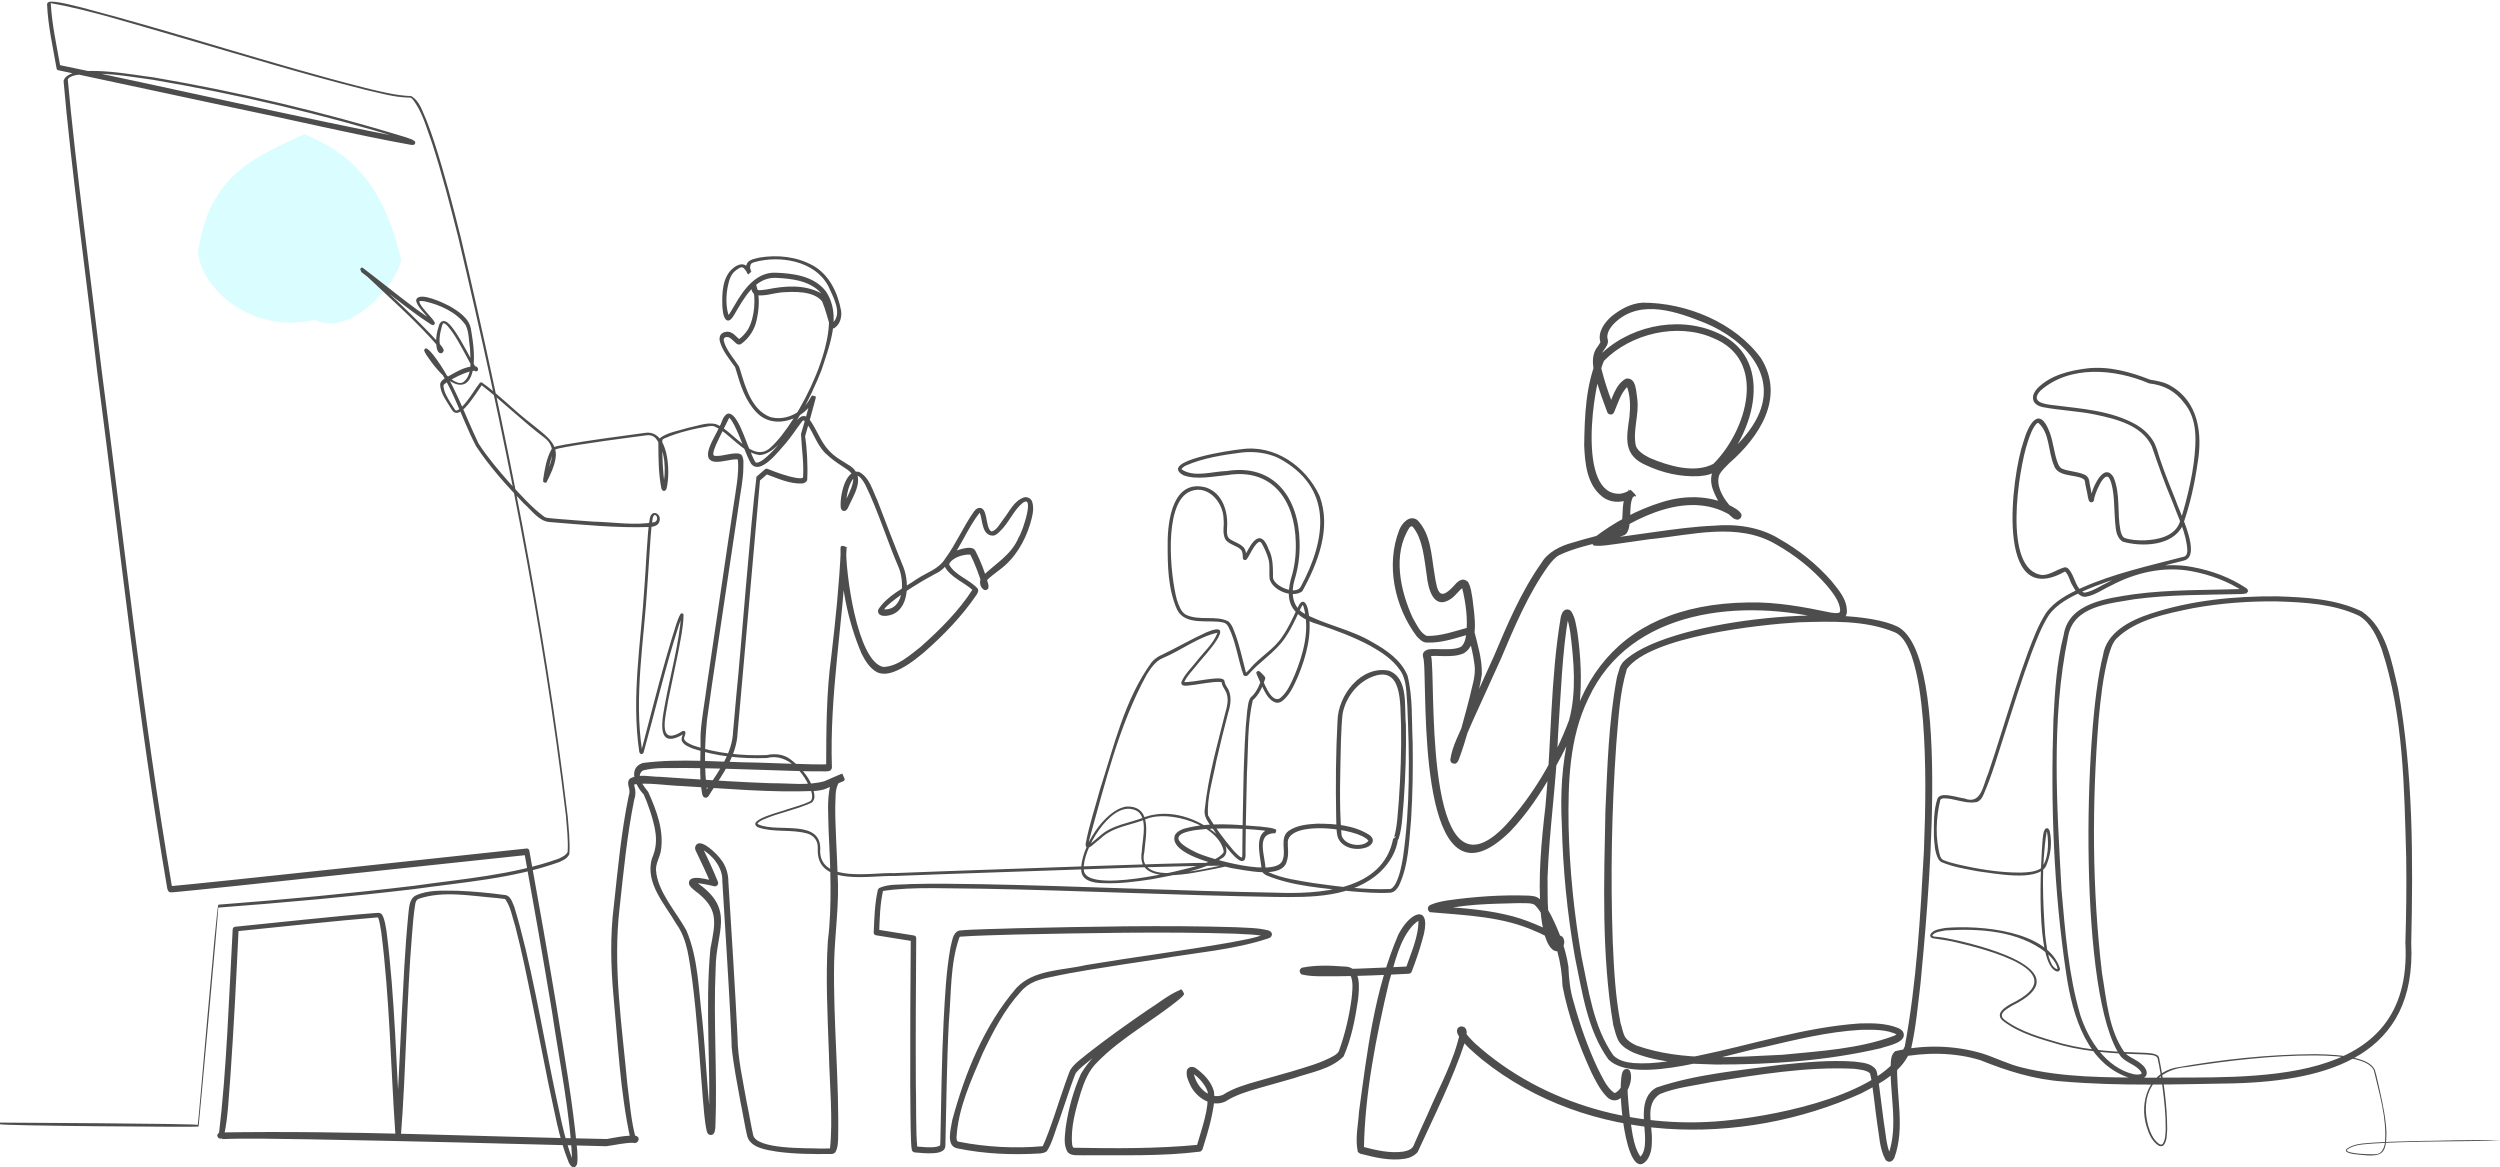 <?xml version="1.0" encoding="UTF-8"?><svg id="g" xmlns="http://www.w3.org/2000/svg" viewBox="0 0 332 155" width="332" height="155"><g opacity=".2"><path d="m53.28,34.54c-.77,3.55-6.94,10.24-11.48,7.93-8.68,1.98-15.12-4.39-15.5-8.98,1.48-10.26,7.42-12.55,14.1-15.68,5.77,2.35,10.49,6.27,12.88,16.74Z" fill="#48f6ff" fill-rule="evenodd"/></g><path d="m0,149.08s26.62.13,26.26.31c.09-.09,2.5-29.27,2.74-29.25,8.69-.67,17.36-1.47,26.01-2.51,6.41-.92,13.07-1.41,19.19-3.6.47-.22,1.01-.48,1.18-.9.1-1.57-.11-3.24-.23-4.82-3.11-25.86-8.31-51.48-14.3-76.81-1.06-4.21-2.15-8.42-3.49-12.54-.73-1.97-1.29-4.21-2.6-5.82-.12-.11-.22-.2-.37-.18-2-.01-3.95-.61-5.89-1.04-8.46-2.13-16.79-4.69-25.15-7.12C17.92,3.25,11.81,1.3,6.74.42c.15,2.82.78,5.61,1.27,8.4,0,0-.19-.2-.19-.2,13.73,2.83,33.3,7.28,46.81,9.88.05,0,.12,0,.14,0,.01,0,.01,0,0,0,.03-.01-.13.03-.15.19.02.24.05.16.06.2-.24-.13-.69-.29-.99-.39-10.94-3.34-22.15-5.99-33.42-7.91-3.4-.45-6.89-1.16-10.3-.6-.44.11-.91.32-.98.61,0,0,.01-.06.01-.06.97,10.84,3.2,27.65,4.5,38.65,3,22.81,5.43,45.73,9.31,68.41,0,0,.04.13.04.13,0,.04.04.08,0,.03-.03-.08-.25-.09-.2-.09h.04s.07,0,.07,0c4.8-.4,41.47-4.4,47.17-4.99.17-.02.33.1.36.27,1.28,7.03,2.51,14.06,3.68,21.1.99,6.17,2.09,12.34,2.67,18.57.04.57.08,1.15.03,1.73-.04.14.02.23-.19.52-.08.08-.17.14-.34.13-.19-.03-.2-.08-.25-.11-.11-.09-.13-.14-.18-.2-.09-.13-.13-.22-.19-.33-1.37-3.4-1.89-6.91-2.69-10.44,0,0-2.1-10.5-2.1-10.5-.71-3.49-1.41-7-2.31-10.43-.38-1.16-.61-2.6-1.32-3.57-.02-.01-.04-.03-.03-.03,0,0,.02,0,.02,0,0,0-.08-.01-.08-.01,0,0-.33-.04-.33-.04,0,0-.66-.08-.66-.08-3.41-.26-7.15-1.02-10.42.1-.35.19-.4.35-.48.84-.21,1.3-.3,2.64-.41,3.96-.69,8.21-.81,18.27-1.46,26.5-.14-.11.33.34-.65.18-.13-.21-.07-.18-.1-.22,0,0,0-.05,0-.05-.62-8.95-.75-17.96-1.88-26.86-.14-.64-.17-1.36-.45-1.94,0-.02-.01.04.16.06,0,0-.3.01-.3.01-5.14.41-13.55,1.32-18.68,1.84,0,0,.34-.36.34-.36-.31,6.57-.64,13.13-1.1,19.7-.23,2.59-.28,5.19-.83,7.75-.02.1-.13.31-.26.38-.02.03-.19.09-.35.04-.07-.04-.11,0-.24-.2-.09-.18-.06-.32.06-.47.17-.14.09-.06.15-.1,0,0,.07-.03.07-.03,17.13-.29,34.27.56,51.4.87.93-.16,2.57-.53,3.84-.43.03,0,.09.03.14.05.01,0,.2.14.22.25.06.12-.02.38-.04.38-.03.05-.08.11-.1.13-.12.08-.02.07-.29.15-.27.05-.43-.15-.45-.18-.12-.13-.14-.25-.2-.38-1.36-6.27-1.65-12.7-2.25-19.07-.35-3.91-.44-7.92.05-11.81.54-4.91.97-9.79,1.98-14.65.15-.45.13-.73,0-1.22-.1-.32-.16-.84.21-1.11,1.25-.64,2.67-.2,3.95-.21,0,0,2.94.2,2.94.2,3.92.26,7.84.51,11.76.65,2.39-.03,4.85.37,7.14-.27,0,0,1.35-.59,1.35-.59l.68-.29.17-.07s.09-.04.13-.05c.17.35-.32-.81.39.78,0,0-.34.15-.34.15,0,0-.34.15-.34.15l-.08.04c-.63.88-.46,2.23-.53,3.35-.03,2.02.25,6.73.31,8.8.26,3.92-.36,7.85-.46,11.76-.14,7.86.69,15.64.53,23.53-.05.6-.02,1.03-.34,1.67-.02.04-.1.13-.19.18-.05.06-.32.11-.33.1,0,0-.18,0-.18,0-2.35.02-4.72.01-7.06-.31-1.41-.24-3.72-.49-4.02-2.28-.21-.82-.65-3.46-.85-4.34-.43-2.43-.93-4.84-1.17-7.31,0-.86-.15-3.49-.19-4.41-.18-3.66-.82-13.8-1.05-17.6.08-1.79-1.34-3.51-2.83-4.29-.06-.04-.19-.02-.03-.05.1-.03.19-.21.17-.22,0-.04,0,0,0,.02.75,1.49,1.48,3.09,2.11,4.65.09.22-.02.47-.24.56-.09.04-.19.04-.27.02-.83-.21-1.94-.43-2.53-.42.06-.03.11-.2.1-.24-.01-.06-.01-.04,0-.02.06.09.22.24.39.37,4.85,3.48,2.28,6.39,2.25,11.16-.33,7.06.24,14.09-.04,21.17-.02.18-.04.37-.1.57-.04.08,0,.16-.24.37-.17.15-.52.06-.61-.06-.14-.14-.15-.27-.2-.4-.32-1.43-.37-2.9-.52-4.35-.43-5.27-.74-10.54-1.42-15.78-.4-2.54-.57-5.26-2.11-7.38-1.47-2.57-4.21-5.44-3.21-8.71.53-1.24.64-2.36.41-3.69-.24-1.51-1.05-3.8-1.53-4.8-1.04-1.04-2.17-3.47-.11-4.16,5.06-.65,10.16-.1,15.23-.05,1.71.07,5.63.19,7.25.23,0,0,1.2.01,1.2.01.24,0,.64,0,.86-.03.02,0,.11-.04-.03.03-.31.5-.09.2-.16.25.02-4.85.02-9.75.68-14.57.56-4.79,1.07-9.68,1.28-14.47-.48-.18.66.43.7.08-.1,3.1,1.44,15.01,4.92,15.77,1.9-.06,3.48-1.51,4.97-2.67,2.55-2.27,5.09-4.78,6.92-7.66.02-.04-.02.07,0,.1.03.07.03.05.02.05-1.16-1.08-3.01-1.69-3.8-3.25-.36-1.56,1.85-2.21,3-2.38.24,0,.43-.06.79.07.18.07.28.23.36.36.71,1.38,1.25,2.82,1.67,4.32.06.2.07.34.03.57.06.13-.38.37-.53.26-.22-.11-.2-.15-.27-.21-.37-.35-.42-1.18-.04-1.55,1.76-1.75,3.87-2.83,4.86-5.2.56-.79,2.44-6.61.11-4.2-1.15,1.21-1.66,2.75-3.11,3.82-.14.05-.25.13-.42.13-1.49-.03-1.35-2.05-1.73-3.02-.03-.08-.06-.14-.07-.15-.03,0,.12.05.13.03-1.84,2.24-2.78,5.28-4.84,7.43-.29.29-.72.61-1.08.75-2.09,1.11-4.18,2.41-6.01,3.89-.34.3-.7.59-.89.95,0,.02,0,0,0,0,0-.04-.03-.07-.04-.09,2.71.17,2.81-3.49,2.07-5.45-1.58-3.63-2.75-7.56-4.49-11.12-.34-.64-.94-1.42-1.29-1.12-.9.78-1.24,2.59-1.25,3.83,0,.04,0,.08.01.1,0,.01,0,.03,0,0,0,.01,0-.03-.1-.09-.04-.06-.29-.02-.27,0-.03,0-.05.05-.04.03,2.77-5.27.92-3.78-2.38-6.94-1.3-1.3-1.68-3.23-2.83-4.34-.02-.02-.12.02-.23.13-.69.88-1.39,1.99-2.14,2.87-.85.91-3.4,4.42-4.66,2.73-.67-1.22-1.13-2.7-1.67-3.93-.35-.77-.72-1.69-1.21-2.15-.54,1.12-1.23,2.42-1.75,3.58-.24.61-.66,1.53-.07,1.49,1,.06,1.99-.42,3.07-.32.15.04.33.11.44.28.29.53.17,1.14.18,1.7,0,1.4-.42,3.42-.6,4.82-.44,3.01-3.07,20.46-3.56,23.87,0,0-.67,4.78-.67,4.78-.3,3.1-.39,6.5.04,9.59,0,.04.03,0-.11-.06-.12-.02-.17.02-.18.02-.04.03-.04.04-.03.02,0,0,.02-.03.06-.09l.33-.53c1.5-2.28,3.26-4.65,3.36-7.47,0,0,.43-4.81.43-4.81.64-6.23,1.87-22.67,2.68-29.04,0,0,1.14-.99,1.14-.99.09-.08.21-.09.32-.05,1.27.5,2.6,1.01,3.95,1.22.25.03.61.07.77-.06.14-1.88-.19-3.89-.27-5.79.3-.94,1.13-3.93,1.36-4.88,0,0,.02-.1.02-.1,0,0,0-.03,0-.03.2,0-.46,0,.49.21.08-.09.02-.02.01.01,0,0-.05.1-.05.1-1.3,2.73-5.37,4.25-7.69,1.87-1.53-1.55-2.17-3.62-2.76-5.64-.09-.33-.11-.43-.33-.69-.69-.97-1.46-1.88-1.83-3.15-.09-.36-.04-.88.35-1.1.31-.21.77-.25,1.11-.09.46.18.82.68,1.13.9-.02-.01-.04.01-.06,0,.46-.31.87-.8,1.18-1.25.96-1.64,1.06-4.14.67-5.72.08.12.46-.03.39-.1,0-.01,0-.03,0-.02-.11.86.83.53,1.47.48,2.36-.47,4.9-.7,7.14.47.27.17.56.42.71.76.48,1.12.77,2.37,1.12,3.53.42-.01-.6-.07-.51.09.08-.28.2-.29.24-.35,1.43-1.3.1-3.5-.55-4.96-1.76-3.34-6.44-4.12-9.84-3.15-.13.04-.25.1-.34.16-.04.03-.08.07-.08.07-.13.28-.18.63.03.87.07-.1-.78.68-.41.36,0,0-.16-.16-.16-.16-.12-.14-.2-.27-.28-.37-.35-.51-.75-.14-1.14.12-.47.33-.71.75-.9,1.3-.43,1.44-.56,3.14-.14,4.6.03.13.16.15-.02.12-.03.02-.02,0-.02,0,.16-.16.28-.37.4-.57,0,0,.45-.76.45-.76,1.16-2.01,2.83-4.46,5.48-4.35,2.36.09,5.08.44,6.65,2.46,2.15,3.18.5,7.18-.56,10.45-1.08,2.82-4.88,11.2-8.25,11.31-2.43-.38-3.89-2.88-5.97-3.8-.27-.11-.48-.06-.76-.03-1.98.33-4.06.82-5.88,1.61-.29.18-.28.09-.29.47-.01,1.89.04,3.81.32,5.67.02.08.04.18.07.25,0,.02,0,.01-.02-.02-.01,0-.03-.05-.17-.04-.12.05-.07.03-.1.05-.02.03,0,.01,0,0,.41-2.04.35-4.72-.97-6.38-.37-.41-.86-.48-1.42-.38,0,0-1.76.23-1.76.23l-3.51.48-3.51.52-1.74.3s-.86.17-.86.17c-.28.09-.57.1-.63.27-.27.43-.43,1.02-.59,1.57-.19.75-.38,1.51-.43,2.28.11-.07-.32-.24-.38-.1.75-1.68,1.99-3.96.04-5.43-2.91-2.19-5.57-4.83-8.43-7.04.04.05.21-.05.18-.03.02-.02,0,0,0,.01l-.06.08s-.12.18-.12.18c-.47.71-1.01,1.51-1.54,2.18-.39.46-.74.95-1.38,1.26-.16.07-.41.12-.63-.02-.11-.06-.18-.15-.23-.22l-.13-.18c-.58-1-1.5-2.09-1.5-3.33.06-.39.38-.61.67-.8,1.22-.66,2.61-1.65,4.07-1.56.16.04.33.26.29.45.13.04-.3.33-.38.19-.1-.08-.1-.1-.14-.14,0,0-.13-.2-.13-.2,0,0-.22-.39-.22-.39,0,0-.84-1.56-.84-1.56-.71-1.28-1.37-2.59-2.32-3.69-.17-.2-.43-.4-.55-.39-.06-.04-.19.24-.25.52-.25.89-.45,1.99-.08,2.84.02.04.06.03-.04.02-.03,0-.06.03-.05.02,0,0,.03-.05-.01.02-2.98-3.54-7.05-7.07-10.56-10.42-.2-.17.08-.51.29-.33,2.74,2.06,6.57,5.27,9.34,7.01-.26.04-.21.33-.21.21,0-.01-.01-.03-.03-.06-.06-.09-.14-.2-.23-.3l-.54-.62c-.36-.42-.74-.83-1.05-1.33-.1-.21-.28-.48-.19-.75.47-1.04,3.63.49,4.36.87,1.14.66,2.62,1.58,2.88,3.04,0,0,.13.82.13.82,1.24,7.56-1.88,8.95-6.1,2.56-.07-.13-.14-.24-.21-.42.01-.02-.12-.18.15-.35.2-.01.22.05.26.07.3.22.54.5.77.78,2.76,3.55,4.13,7.89,6.02,11.78,1.18,1.83,2.62,3.52,4.07,5.17,1.46,1.59,2.96,3.31,4.69,4.58.27.18,1.17.18,1.54.24.94.09,3.95.31,4.96.38,2.68.06,5.52.56,8.14.06.42-.17.4-.84.03-.94-.1-.03-.26.16-.3.41-.15.79-.21,1.62-.28,2.43,0,0-.44,6.6-.44,6.6-.43,7.24-1.8,14.68-.69,21.87-.03-.03-.16-.01-.14,0,0,0,.02-.04.02-.04.09-.2.15-.49.22-.75,1.39-5.31,2.74-10.72,4.41-15.95.12-.41.35-1.01.56-1.38.05-.04.02-.08.19-.14.27.03.22.19.24.21-.03,1.72-.41,3.3-.71,4.97,0,0-1.35,6.48-1.35,6.48-.19,1.49-1.5,5.85,1.47,4.25,0,0,.36-.21.36-.21.08-.02.09-.11.33-.07.14.04.13.17.15.23.02.3-.26.7-.17.86.16.39.74.64,1.21.84,3.09,1.05,6.49,1.39,9.74,1.27,1.14-.24,2.32-.12,3.25.63,1.53,1.18,2.95,2.89,3.11,4.87,0,.29-.12.65-.42.84-2.06.94-4.23,1.3-6.28,2.18-.25.11-.49.23-.69.38-.22.19-.23.21.01.34,2.56,1.11,8.51-.88,8.13,3.58.12,4.18,6.98,2.74,9.79,2.86,0,0,6.63-.25,6.63-.25,7.31-.23,29.53-1.11,36.47-1.14.32,0,1.06,0,1.38.05.09-.21.21.42.04.36-.1.03-.15.04-.22.05,0,0-1.62.35-1.62.35-2.64.45-10.59,2.6-9.76-2.27.06-1.7,1.09-5.16-1.25-5.63-3-.78-6.68,5.45-6.45,8.02.07,3.27,13.27.1,15.38-.61,1.11-.41,2.41-.72,3.15-1.62.04-.09.06-.16.04-.3-.77-3.44-7.18-5.43-10.24-4.21-2.02.85-4.32.98-6.01,2.52,0,0-1.27,1.06-1.27,1.06-.15.11-.45.36-.69.16-.14-.13-.11-.31-.11-.44.46-2.46,1.26-4.82,1.91-7.23,1.85-5.72,3.25-11.91,6.84-16.86.36-.43.88-.81,1.39-1.01,1.99-.95,3.89-2.07,5.93-2.99,4.24-1.76-.21,3.04-1.07,4.06-.54.71-1.6,1.79-1.91,2.57-.18-.02.19.01.45-.02.27-.02.54-.06.81-.09.99-.12,2.32-.4,3.32-.39.26.02.57,0,.75.29.07.41.14.54.38.93.66.99.47,2.29.13,3.34-.56,2.13-1.09,4.27-1.58,6.42-.44,2.37-1.26,4.82-1.1,7.2.94,1.63,2.13,3.2,3.35,4.64.35.38.81.88,1.16.99.08-.21.03-1.02.05-1.28,0-2.07.13-7.78.17-9.92.1-2.76.17-5.52.47-8.27.12-.61.09-1.62.7-2.03.64-.67,1-1.58,1.28-2.45,0,0,.04.19.04.19-.16-.21-.5-.55-.61-.66-.01.07.33-.17.22-.16,0-.04,0,.03.03.06.44.85,1.42,4.05,2.68,3.36.96-.74,1.47-1.98,1.96-3.07,1.17-2.85,2.06-6.06,1.19-9.1-.03-.11-.1-.22-.16-.28,0,0,.06.01.07,0-.14.14-.42.77-.54,1-.53,1.14-1.09,2.35-1.81,3.39-1.32,1.98-3.45,3.18-4.96,4.99-.15.14-.46.16-.58-.02-.69-1.91-1.02-4.51-1.99-6.38-.18-.37-.42-.56-.82-.63-1.89-.37-4.92.47-6-1.67-1.23-2.76-1.27-5.87-1.26-8.84,0-3.07.71-8.56,5.07-7.4,2.27.73,3.01,3.33,2.81,5.47-.01.61-.04,1.17.51,1.47.57.36,1.18.48,1.7,1.02.35.4.34,1,.34,1.31,0,.03.01-.01-.06-.07-.22-.1-.22,0-.23,0,0,0,.04-.05.06-.08l.15-.26.31-.56c.94-1.74,1.92-2.37,2.76-.07.62,1.13.56,2.64.57,3.77.15,1.11,2.98,2.35,3.67,1.22,3.46-6.42,4.39-13.27-3.03-17.17-1.5-.67-3.22-.87-4.86-.68-2.46.32-5.04.72-7.32,1.71-.35.15-.72.49-.57.54,1.66,1.1,4,.26,5.96.2,6.3-1.01,9.56,3.56,9.68,9.38.06,1.7-.16,3.47-.67,5.08-.45,1.55-.37,3.35,1.06,4.33,2.89,1.64,6.41,2.2,9.31,3.96,1.84,1.02,3.8,2.37,4.64,4.43.72,2.91.53,5.95.68,8.92.05,3.39,0,6.78-.21,10.17-.28,2.95-.32,6.07-1.62,8.81-.23.37-.52.85-1.14.92-1.75.1-3.43-.05-5.13-.18-3.8-.44-7.75-.65-11.33-2.13-.2-.12-.42-.23-.59-.52-.1-.23-.06-.48-.09-.73-.21-1.68-1.09-4.9,1.62-4.91.01-.17-.28.38-.05.44-1.95-.65-18.64-1.37-10.2,2.69,1.78.86,10.94,3.46,11.5.9.44-1.08-.45-2.87.75-3.76,1.13-.79,2.52-.89,3.83-.97,2.36,0,4.91.2,6.94,1.52.95.73.15,1.57-.76,1.73-1.33.34-3.11-.14-3.51-1.6-.18-.79-.14-1.82-.17-2.61-.08-4.2-.05-8.5.18-12.71.07-3.38,3.1-7.35,6.81-6.65,2.7.99,2.01,4.91,2.27,7.16.06,3.4-.05,6.79-.29,10.18-.17,1.66-.17,3.38-.67,4.98-.1.15-.13.28-.46.27,0,0,.38-.29.38-.29-.21,1.74-1.13,3.22-2.33,4.39-3.72,3.49-9.26,3.42-14,3.36-12.93-.21-25.83-.85-38.75-1.09-4.31,0-9.45-.31-13.32.3-.4,1.78-.44,3.64-.51,5.47,0,0-.29-.35-.29-.35,0,0,4.92.79,4.92.79.17.03.29.18.29.34-.05,6.47-.08,12.93-.05,19.4.07,2.06-.03,6.44.2,8.46,0,.09.05-.11-.31-.19.24,0,.82.07,1.08.08.67.05,1.72.12,2.25-.21,0,.04.02-.07.02-.17,0,0,.02-.6.02-.6.11-5.15.17-10.65.43-15.77.18-3.24.32-6.47.9-9.71.22-.75.27-2.05,1.2-2.29,1.68-.18,5.74-.22,7.48-.3,9.46-.21,19.8-.43,29.21-.14,1.46.09,2.91.06,4.35.43.07.03.11.03.22.11.06.05.07.02.16.15.07.12.11.27.06.38-.12.3-.19.25-.28.34-.07.04-.11.05-.16.07-4.65,1.54-9.64,1.89-14.44,2.73-3.21.48-6.41.96-9.61,1.49-1.59.27-3.19.55-4.76.9-1.57.31-3,.68-4.08,1.96-2.15,2.33-3.66,5.25-5.03,8.11-1.54,3.6-3.32,7.39-3.51,11.32,0,.19.06.37.12.44,0,0,.25.07.25.07,3.55.71,7.54.91,11.08.58.98-2.06,2.2-6.16,3-8.37.19-.5.44-1.28.65-1.74.6-.95,1.53-1.51,2.34-2.21,2.57-2.01,5.21-3.89,7.89-5.73,1.38-.85,2.83-2.08,4.36-2.7.18-.35.7.7.47.64-.1.18-.12.17-.17.23-.09.09-.16.16-.24.23-3.56,2.96-7.84,5.19-11.04,8.48-1.17,1.13-1.72,2.55-2.21,4.05-.66,2.21-1.37,4.63-1.14,6.92.03.18.1.34.15.39,0,0,.13.02.22.02,5.42.1,10.97.12,16.35-.39-.07,0-.23.2-.2.26,0,0,.02-.08.02-.08,0,0,.09-.3.09-.3.63-2.21,1.53-4.58,1.37-6.89-.28-.96-1.29-2.07-2.08-2.53.07.03.23-.11.22-.15,0,.01,0,.04,0,.13.25,1.72,2.04,3.68,3.87,2.93,1.38-.9,2.98-1.36,4.55-1.81,0,0,4.68-1.33,4.68-1.33,1.91-.59,3.85-1.1,5.56-2.08.32-.21.56-.4.64-.65.8-2.22,1.36-4.61,1.67-6.95.09-1,.29-2.35-.23-3.18-.04-.11-.48-.17-.86-.22-1.64-.14-3.49-.16-5.08.09-.03-.01.03.06.19-.22.09-.4-.31-.62-.18-.52-.05-.02.09.02.16.02,4.51.32,9.06-.02,13.58-.21,0,0-.4.29-.4.29.69-2.05,1.75-4.3,1.69-6.45,0,.03.07.06.09.06,0,.01.03.01.03,0-.01,0-.03.02-.05.02-.18.06-.48.32-.72.54-1.9,1.99-2.49,5.12-3.28,7.73-1.67,7.11-3.18,14.69-3.3,21.9.06,0-.37-.27-.18-.15,1.76.46,3.67.92,5.47.64.65-.13,1.19-.37,1.36-.93.58-1.38,1.2-2.68,1.8-4.01,1.52-3.59,3.55-7.14,4.32-10.95,0-.01-.03-.11.03.01.03.01.08.08.15.09.1,0,.05.01.17-.03.1-.04.19-.21.18-.25,0-.06,0-.05,0-.04.29.62.87,1.16,1.41,1.71,9.14,8.28,22.08,11.67,34.24,10.19,6.4-.7,20.23-3.48,22.87-9.75,1.58-8.52,2.07-17.3,2.54-25.95.23-5.8.32-11.63-.13-17.4-.25-2.87-.59-5.78-1.49-8.47-.48-1.29-1.1-2.68-2.26-3.18-3.96-1.64-8.49-1.44-12.73-1.32-5.24.31-19.69,1.86-22.83,6.19-.99,3.24-1.12,6.69-1.42,10.09-.6,8.69-.77,17.44-.46,26.14.16,3.6.34,7.25,1.03,10.78.21.62.31,1.38.63,1.9.33.48.92.85,1.54,1.12,6.11,2.14,12.92,1.5,19.31,1.21,4.98-.49,10.18-.77,14.88-2.53.16-.09.3-.16.39-.27-.01.03-.02.13.02.15-1.41-.75-3.24-.68-4.88-.66-4.34.25-8.59,1.3-12.83,2.29-4.71.86-17.02,5.19-20.66,1.65-2.84-3.96-3.48-9-4.46-13.63-1.01-5.76-1.59-11.59-1.73-17.44-.92-17.26,6.29-29.4,24.81-29.63,3.69-.08,7.34.6,10.92,1.35.34.05.69.09.94.05.26-.06.22-.05.29-.32-.02-1.21-1.05-2.47-1.85-3.42-1.88-2.14-4.17-3.96-6.65-5.36-5.12-3.03-11.28-1.22-16.85-.69,0,0-4.34.62-4.34.62-1.01.11-1.85.32-2.9.23.06.14-.67-.32-.37-.79.15-.2.18-.19.21-.22,2.72-2.09,5.77-3.75,9.08-4.77,3.18-1.01,7-.96,9.92.95.17.13.32.22.52.48-.01.07.28.15.02.69-.46.36-.49.15-.6.18-.25-.06-.29-.13-.42-.19-1.28-1.04-2.11-2.27-2.67-3.78-.25-.73-.4-1.64.03-2.49.43-.77.98-1.25,1.5-1.79,1.54-1.48,3.12-3.01,4.14-4.87,3.26-5.85-1.34-10.72-6.64-12.94-3.74-1.5-8.5-3.24-11.88-.22-.64.58-1.36,1.47-1.13,2.33.12.36-.02.72-.13.9-.12.21-.22.34-.32.49-.91,1.16-.39,2.48-.05,3.78.4,1.37.89,2.75,1.4,4.09h-.91c.62-1.36,1.04-3.28,2.45-4.01,1.39-.2,1.33,1.76,1.49,2.66.29,2.11-.63,4.22-.18,6.28.29.72,1.05,1.19,1.84,1.59,2.48,1.06,5.97,2.1,8.45.79,4.4-4.37,7.31-13.81-.1-16.74-4.68-2.04-10.9-.56-14.42,3.05-1.44,3.12-3.68,18.03,2.18,17.65.44-.06.9-.25,1.23-.47-.71-.36.65.97.54.78-.59.66-.39,2.46-.54,3.53-.04.41-.14,1.47-.78,1.69-.47.2-1.52.46-2.04.6-2.19.6-4.51,1.06-6.54,2.03-.56.29-1.04.89-1.49,1.48-2.66,3.73-4.46,8.06-6.26,12.3-.97,2.11-2.87,6.35-3.84,8.46-.65,1.54-1.52,3.3-1.85,4.75,0,.02,0-.08-.09-.17-.1-.2-.65-.21-.62-.11-.12.09-.06.05-.1.09.96-2.49,1.65-5.25,2.34-7.87.3-1.47.87-2.87.66-4.39-.19-1.48-.57-2.99-.97-4.46,0,0,.62.33.62.33-1.98.54-3.94,1.3-6.07,1.2-.5-.04-.92-.48-1.25-.82-2.94-3.92-4.13-9.46-2.34-14.09.32-.9,1.41-2.16,2.45-1.33,1.79,1.88,1.82,4.67,2.24,7.07.41,2.8.75,3.75,2.92,1.26.17-.14.33-.33.75-.44.31-.06.74.15.86.43.34.66.38,1.36.52,2.07.23,2.1,1.01,5.99-1.18,7.29-.91.37-1.75.36-2.57.36,0,0-1.19-.03-1.19-.03-.22,0-.51,0-.7.05,0,0-.03,0,0,0,.05-.02.05-.08.07-.11.02-.12.01-.08.02-.06.13.36.14.71.16,1.05.39,5.21-.63,32.44,9.73,21.63,3.69-4,6.58-8.93,8.49-14.03,1.01-3.75.64-7.8.16-11.63-.14-.78-.27-1.64-.58-2.23,0,.02.03.03.05.04.02,0,.03.01.11.04.06.02.15-.01.18-.02-.82,4.55-1.03,10.59-1.38,15.66-.21,6.34-1.18,12.7-1.4,19.03.06,2.87-.25,6.41,1.32,8.78-.03,0-.05,0-.09,0-.07.03-.06.04-.04.01.04-.06.08-.21.08-.32,0-.05-.02-.11,0-.04.06.08.12.13.23.15-.87-.23-1.99-.99-2.96-1.36-4.44-2.05-9.33-2.17-14.12-2.6-.04.05-.49-.33-.24-.75.12-.16.2-.19.22-.2.72-.33,1.5-.48,2.26-.61,3.6-.51,7.22-.77,10.86-.64.4.06.9.01,1.4.42.71.66,1.08,1.37,1.49,2.09,1.12,2.19,1.98,4.45,2.36,6.91.06,1.57.21,3.12.68,4.65.83,3.04,1.88,6.05,3.22,8.89.6,1.13,1.11,2.43,2.13,3.2.12.08.13.03.15.05.57-.28.96-.88,1.13-1.56.09-.33.13-.73.08-.98,0-.02-.02-.05.02.03,0,.01.12.16.33.16.25-.04.24-.09.29-.13.03-.05-.02.05-.03.11-.31,1.66-.04,3.43.11,5.16.32,1.9.42,4.15,1.45,5.66.47-.45.63-1.32.62-2.15.06-2.15-1-5.65,1.53-7.03,5.37-1.81,11.04-2.26,16.63-3.03,3.19-.32,6.38-.64,9.65-.41,1,.16,2.13.13,2.83,1.04.09.14.14.34.15.41,0,0,.12.61.12.61l.18,1.19.61,4.74c.26,1.46.3,3.06.9,4.41,0,0,.01.02,0,0-.02-.02-.05-.04-.08-.04-.04-.02-.21,0-.22.03-.01-.01-.03.03-.01,0,1.44-3.95.1-8.26.35-12.36.05-.54.09-.96.57-1.41,3.8-.89,7.83-.81,11.58.3,1.83.59,3.45,1.44,5.31,1.88,5.46,1.35,11.16,1.29,16.78,1.34,13.8-.18,35.17,1.66,34.09-17.92.12-3.75.16-7.51.11-11.27-.27-9.31-.34-18.89-3.28-27.79-.63-1.64-1.44-3.43-2.98-4.36-3.3-1.57-7.23-1.8-10.88-1.91-3.75-.05-7.51.23-11.19.9-3.48.72-7.55,1.5-10.14,4.03-.58.6-.83,1.52-1.09,2.39-.71,2.7-1.01,5.51-1.28,8.3-.91,11.21-.88,22.56.44,33.73.61,3.56.87,7.55,3.01,10.56.58.67,1.61.92,2.28,1.58.47.36.98,1.18.39,1.69-.54.39-1.09.28-1.65.2-6.01-1.66-7.94-8.38-8.76-13.82-1.69-11.19-2.1-22.54-1.72-33.84.2-3.78.41-7.57,1.36-11.26.66-4.31,5.85-4.88,9.36-5.42,4.82-.64,9.66-.53,14.49-.69,0,0,.15-.02.15-.02.02.07.17-.2-.09.2.2.5-.02.08,0,.17-2.07-1.38-4.47-2.25-6.9-2.71-3.71-.7-7.45.17-10.75,1.92-1.08.49-2.09,1.27-3.33,1.47-.89.09-1.42-.88-1.76-1.5-.37-.56-.5-1.49-1-1.85-9.37,5.29-7.11-12.71-5.49-17.3.59-2.06,2.05-5,3.49-1.12.48,1.35.56,2.77,1.07,4.07.12.28.27.54.5.67.98.43,1.98.34,3.09.84.24.12.51.42.55.73,0,0,.12.7.12.7.15.56.17,1.25.37,1.75-.34-.18-.44.17-.37.02.27-1.42,1.83-5.07,3.14-2.85.93,2.28.44,4.7.9,7.03.09.42.26.86.53.99.8.29,1.77.34,2.68.33,1.73-.08,3.82-.5,4.58-2.19.33-.82.57-1.77.82-2.66.48-1.81.89-3.64,1.13-5.49.32-2.71.57-5.7-1.28-7.91-1.16-1.56-2.69-2.38-4.64-2.59-4.52-1.94-10.56-2.49-14.46.98-1.4,1.53.6,1.78,1.76,1.91,3.73.48,7.67.7,11.03,2.62.84.5,1.58,1.17,2.12,2,.53.8.71,1.78,1.03,2.68.6,1.77,1.31,3.51,2.01,5.26.51,1.6,3.55,7.46,1.13,8.07-4.55,1.18-9.2,2.19-13.49,4.11-1.65.77-3.39,1.65-4.46,3.15-.99,1.54-1.65,3.33-2.32,5.07-1.3,3.52-2.42,7.12-3.56,10.7-.88,2.69-1.64,5.42-2.78,8.03-.18.46-.57,1.03-1.11,1.04-1.41.21-2.88-.56-4.21-.52-.2.03-.37.08-.43.22-.58,2.37-.7,5.15-.01,7.49,0,0,.15.27.15.27.07.05.11.13.2.18.6.28,1.32.44,1.97.61,2.73.63,5.55,1.1,8.35,1.09.91-.03,1.9-.08,2.64-.52,1.09-1.04,1.12-3.43.88-4.81-.02-.09-.1-.22-.08-.19.18-.02.03.02.02.12-.72,4.47-.51,9.12-.2,13.63.18,1.36.26,2.81.92,4.03.15.23.41.5.68.57.05,0,0,.02.04-.06-.13-.83-.85-1.58-1.5-2.14-3.68-2.91-8.86-3.23-13.38-2.95-.49.12-1.48.18-1.74.67-.03.06.19.16.4.16.98.07,1.89.29,2.82.48,4.21.94,16.43,4.24,7.38,8.68-.58.39-1.97,1.02-1.08,1.82,2.18,1.69,5.08,2.44,7.71,3.21,3.66.97,7.43,1.12,11.2,1.24.47.05.96.04,1.43.31.12.06.22.21.25.34.63,3.12,1.07,6.29,1.08,9.48-.05.71,0,1.5-.46,2.11-.2.24-.59.17-.77.02-.82-.59-1.21-1.52-1.49-2.42-1.05-3.29.27-7.24,3.97-7.9,6.03-1.07,12.17-1.73,18.31-1.77,1.89.03,3.79.1,5.64.58.89.25,1.9.59,2.37,1.5.29.93.44,1.84.67,2.76.4,1.84.8,3.69.88,5.58-.02,2.83-.49,3.27-3.49,2.95-.58-.07-1.21-.08-1.75-.36-.14-.05-.21-.28-.1-.38.95-.77,2.27-.76,3.42-.87,1.89-.12,3.77-.17,5.66-.22,3.78-.03,7.65-.22,11.37-.09-5.61.2-11.37.06-17.02.43-1.11.11-2.42.1-3.33.82-.13.14.18.27.38.32.45.12.92.17,1.38.21.47.04.94.06,1.41.06.47,0,.96.05,1.3-.26.33-.3.48-.76.56-1.22.29-3.25-.74-6.54-1.47-9.67-.41-.82-1.39-1.17-2.27-1.41-1.82-.47-3.72-.54-5.6-.56-5.65,0-11.3.67-16.88,1.53-4.52.36-6.34,3.76-5.19,7.9.27.87.67,1.78,1.4,2.3.18.13.37.16.5.01.37-.54.37-1.31.4-1.96.02-1.87-.19-3.74-.43-5.61-.17-1.26-.37-2.56-.65-3.81-.24-.48-.96-.4-1.47-.48-3.76-.11-7.58-.27-11.25-1.23-2.71-.79-5.58-1.51-7.85-3.27-1.07-.98.37-1.81,1.13-2.25,8.72-4.21-3.4-7.23-7.31-8.15-1.06-.27-2.12-.37-3.16-.55-.13-.04-.3-.2-.29-.41.33-.77,1.3-.79,2-.95,4.65-.41,13.7.36,15.25,5.42,0,.08-.02.17-.1.26-.08.09-.21.12-.3.11-2.95-.77-2.15-14.69-1.91-17.62.06-.43.07-.9.32-1.28.02-.05.2-.2.37-.11.22.16.2.29.26.41.33,1.53.12,3.19-.51,4.62-1.16,2.11-6.96.92-9.02.67-1.64-.31-3.3-.57-4.86-1.22-.12-.06-.22-.19-.33-.28-.59-.97-.59-2.14-.67-3.19,0-1.67-.06-3.39.48-4.99.16-.31.5-.41.75-.44,1.04-.04,1.92.31,2.84.45,2.22.86,2.44-1.75,3.15-3.36.61-1.78,1.17-3.57,1.74-5.37,1.13-3.59,2.25-7.19,3.55-10.73.68-1.76,1.32-3.54,2.37-5.17,1.12-1.58,2.93-2.52,4.65-3.31,4.34-1.94,8.98-2.95,13.54-4.14.44-.07.56-.38.59-.83-.11-2.3-1.24-4.45-2.03-6.61-1.01-2.37-1.86-4.83-2.7-7.26-1.32-2.8-4.69-3.61-7.52-4.21-2.31-.48-4.69-.54-7.02-1-.45-.11-1.08-.37-1.22-1.02-.1-.63.26-1.1.58-1.47,1.72-1.74,4.27-2.36,6.61-2.64,2.86-.33,5.74.47,8.36,1.5.86.15,1.92.31,2.75.83,3.69,2.12,4.21,6.4,3.55,10.24-.41,2.84-1.02,5.58-1.98,8.29-1.31,2.73-5.38,2.89-7.96,2.15-1-.67-.9-1.81-1.03-2.8-.13-1.54-.04-4.06-.68-5.47-.66-1.52-2.11,2.14-2.12,2.76.05-.06-.12.5-.57.2-.17-.22-.16-.39-.23-.62-.09-.7-.32-1.4-.4-2.09-.03-.16-.11-.25-.28-.35-1.05-.58-3.35-.2-3.83-1.77-.79-1.81-.53-4.29-2.07-5.63-.05-.03-.19.04-.32.19-.53.65-.84,1.57-1.12,2.44-1.14,3.42-3.4,16.94,1.95,17.57,1.01.02,1.94-.74,2.98-1.02.23-.04.43.11.53.22.8.89.84,2.24,1.77,2.98.15.11.26.18.45.15,1.08-.21,2.06-.93,3.1-1.41,3.36-1.8,7.32-2.7,11.12-1.98,2.54.47,5.01,1.37,7.16,2.81.09.16.01-.21.25.4-.33.49-.31.22-.41.32-.07.01-.13.02-.2.03,0,0-.37.03-.37.03-4.71.11-9.44.06-14.1.68-3.35.59-8.15.88-8.84,4.98-2.28,11.01-1.48,22.48-.87,33.64.49,5.58.92,11.26,2.5,16.64,1.11,3.36,3.42,6.91,7.01,7.81.4.09.92.09,1.09-.05.05-.04.05-.05-.02-.22-.67-1.01-1.91-1.16-2.72-2.08-5.62-7.85-4.93-43.24-2.36-53.23.44-3.07,3.59-4.67,6.27-5.55,5.43-1.8,11.18-2.36,16.87-2.32,3.82.13,7.7.32,11.24,2,3.27,2.23,3.95,6.67,4.81,10.25,2.02,11.18,2,22.55,1.75,33.85.72,14.88-10.94,18.23-23.55,18.58-7.57.12-15.12.39-22.68-.25-3.8-.25-7.5-1.42-10.99-2.83-3.51-1.08-7.38-1.06-10.97-.34,0,0,.15-.07.15-.07-.06.02-.19.45-.21.79-.21,4.17,1.1,8.56-.4,12.61-.07.11-.13.24-.33.4-.09.07-.37.14-.5.07-.11-.04-.25-.12-.32-.21-.83-1.48-.83-3.24-1.12-4.87-.24-1.52-.58-5.23-.95-6.62-.44-.45-1.37-.52-2.15-.62-6.29-.3-12.7.78-18.92,1.77-2.23.47-4.76.72-6.84,1.59-2.07,1.34-.96,4.05-1.06,6.25-.01.82-.09,1.75-.68,2.55-2.84,3.38-4.16-10.77-3.1-11.93.09-.07.11-.17.41-.21.26,0,.42.19.45.24.77,1.68-1.38,5.36-3.17,3.35-.86-.93-1.41-2.06-1.96-3.16-1.68-3.67-3.04-7.47-3.82-11.43-.09-3.11-.93-6.21-2.44-8.98-.36-.67-.78-1.37-1.25-1.8-.46-.32-1.41-.19-2.03-.24-3.78.11-7.72.09-11.37,1.16-.06.02-.02.04.08-.1.21-.37-.18-.7-.18-.64,2.98.16,6.43.37,9.49,1.07,2.85.6,5.17,1.77,7.66,2.95.41.47.31,1.04.03,1.55-.09.13-.21.31-.48.39-1.72.34-2.28-3.73-2.38-4.91-.41-4.79.06-9.65.61-14.38.79-8.33.64-16.79,2.03-25.07.08-.29.19-.79.63-.98.16-.08.52-.02.57.06.1.06.18.14.24.23.51.87.59,1.8.76,2.65.46,3.2.62,6.41.3,9.66-.36,3.24-2.06,6.18-3.58,9-1.6,2.78-3.38,5.49-5.64,7.85-11.65,11.43-11.14-14.73-11.38-21.08,0-.37-.05-1.38-.1-1.73-.08-.38-.28-.79.15-1.15.4-.3.9-.26,1.34-.27.99.02,2.49.13,3.34-.24.45-.18.71-.93.81-1.64.24-2.04-.04-4.24-.54-6.23-.02-.02-.06-.14-.04-.08,0,0,.09.06.15.03-.56.39-.95,1.04-1.57,1.48-2.38,1.63-3.07-1.43-3.24-3.13-.33-2.1-.5-4.79-1.85-6.42-.2-.14-.24-.07-.43.09-2.3,3.54-1.23,8.4.42,12,.48.81,1.04,2.09,1.89,2.4,1.86.04,3.79-.66,5.61-1.16.26-.09.54.06.62.32.48,1.93,1.1,3.85,1.06,5.89-.15,1.19-.45,2.32-.73,3.47-.69,2.65-1.36,5.29-2.32,7.87-.07.16-.12.33-.34.5.01.12-.57.11-.68-.11-.13-.2-.1-.23-.12-.34.27-1.89,1.25-3.54,1.93-5.24.94-2.1,2.9-6.35,3.84-8.46,1.83-4.3,3.62-8.62,6.37-12.49.81-1.37,2.53-2.24,4.06-2.63,1.87-.59,3.76-1.02,5.63-1.53,0,0,.53-.16.53-.16.11-.03.19-.07.27-.1,0,0-.01,0-.02,0-.01,0-.02.04,0,0,.08-.13.16-.54.19-.88.13-1.24-.01-2.3.44-3.6.07-.12.11-.23.22-.36.11-.12.23-.24.32-.29.03-.02.04-.03.13-.08-.08-.21,1.29,1.14.55.8-1.21.97-3.12,1.05-4.33.04-2.01-1.61-2.25-4.44-2.35-6.76.06-3.95.2-8.01,1.77-11.68,3.85-4.07,10.41-5.61,15.63-3.4,8.11,3.27,5.3,13.54.31,18.39-.78.59-1.65.69-2.46.77-2.45.12-4.83-.42-7.02-1.45-3.11-1.33-2.61-3.65-2.22-6.42.14-1.33.13-2.85-.35-4.06.01,0,.1.04.12.01-.91.87-1.31,2.26-1.8,3.42-.09.25-.37.38-.62.29-.14-.05-.24-.16-.29-.28-.53-1.38-1.01-2.75-1.43-4.17-.44-1.43-.89-3.3.18-4.59.23-.31.38-.62.33-.56-.38-1.31.53-2.55,1.41-3.35,1.22-1,2.61-1.78,4.21-1.88,5.84,0,12.3,2.66,15.74,7.42,3.2,5.2-.26,10.44-4.25,13.9-.5.5-1.04,1.03-1.31,1.53-.66,1.73,1.15,4.12,2.39,5.09-.03.06.05-.12-.35.17-.21.46.02.45-.05.45-5.74-3.98-13.19-.11-18.13,3.53-.04.02-.08.09,0-.04.23-.38-.36-.78-.23-.62,5.09-.41,10.5-1.59,15.63-1.81,2.94-.27,6.14.16,8.7,1.75,2.6,1.47,4.94,3.33,6.91,5.57.97,1.24,2.1,2.4,2.07,4.16-.12,1.22-1.42,1.27-2.32,1.08-11.49-2.94-26.5-1.63-32.03,10.43-2.52,5.18-2.69,11.13-2.61,16.89.14,5.79.72,11.59,1.71,17.3.95,4.47,1.57,9.37,4.23,13.16.7.69,1.68.93,2.68,1.02,2.8.21,5.7-.4,8.54-.96,7.15-1.46,14.19-3.81,21.53-4.3,1.67-.05,3.45-.04,5.08.61.19.1.42.19.64.49.71,1.43-2.12,1.88-2.94,2.19-7.16,1.67-14.54,2.17-21.87,2.17-3.65-.11-7.49-.18-10.97-1.58-.7-.32-1.42-.72-1.93-1.45-.42-.73-.54-1.45-.77-2.22-1.57-9.39-1.23-18.97-1.04-28.44.26-5.86.42-11.68,1.48-17.48.05-.36.2-.74.3-1.11,0,0,.17-.56.17-.56.11-.19.22-.38.34-.56,5.36-5.59,29.58-8.06,36.48-4.77,7.48,3.81,3.84,39.1,3.08,47.37-.36,2.94-.59,5.79-1.26,8.72-1.01,2.97-4.04,4.57-6.64,5.92-16.03,7.2-36.25,6.78-50.31-4.49-1.18-1-2.3-1.89-3.17-3.23-.1-.2-.2-.37-.18-.65,0-.13.13-.39.31-.47.2-.08.25-.08.43-.05.16.04.31.11.37.22.19.26.14.36.18.53,0,.49-.1.84-.2,1.21-1.67,5.08-4.1,9.88-6.31,14.71-.43.5-1.09.8-1.7.89-2.01.31-3.96-.17-5.87-.66.11.1-.43-.21-.39-.31-.37-1.74.07-3.56.17-5.29,1.08-7.93,2.03-16.11,5.23-23.53,1.75-3.38,4.61-3.99,3.17.74-.39,1.43-.87,2.81-1.4,4.19-.06.17-.22.28-.4.29-3.25.17-6.49.31-9.75.34-1.49-.04-2.97.1-4.44-.24.08.09-.38-.17-.27-.61.19-.32.3-.27.32-.3,1.83-.36,3.67-.29,5.53-.15,2.37-.05,2.05,2.82,1.88,4.4-.38,2.58-.87,5.13-1.91,7.53-1.72,1.74-4.4,2.12-6.61,2.9,0,0-4.68,1.33-4.68,1.33-1.56.44-3.08.91-4.44,1.78-1.81.8-3.77-.49-4.58-2.07-.31-.66-.65-1.31-.51-2.07.16-.51.73-.58,1.14-.33,1.14.8,2.1,1.84,2.45,3.11.18,1.31-.14,2.54-.4,3.78-.29,1.27-.7,2.57-1.08,3.81,0,0-.02.06-.02.06,0,.09-.21.32-.32.35-5.16.65-10.33.45-15.51.49-.67-.05-1.6.15-2.09-.42-.63-1.02-.34-2.26-.26-3.3.36-2.46,1.01-4.84,2.02-7.1,2.13-3.61,6.01-5.69,9.24-8.08,1.18-.8,2.66-1.85,3.58-2.69-.18-.11.28.88.41.55-.43.19-1.36.83-1.97,1.21-3.34,2.21-6.71,4.58-9.86,7.04-.71.61-1.57,1.18-2.1,1.9-.07.17-.15.35-.22.54l-.41,1.13-1.56,4.59c-.36.87-1.01,3.29-1.66,4.11-.41.26-.57.2-.81.27-3.74.23-7.4.08-11.06-.67-1.59-.31-.81-2.72-.67-3.75,1.7-6.28,4.22-12.53,8.49-17.52,2.3-2.51,6.18-2.34,9.29-3.08,6.4-1.07,12.84-1.88,19.22-3.01,1.55-.31,3.14-.53,4.61-1.12,0,0,.11-.05.11-.05,0,.02.03-.07-.07.13,0,.06-.02.16.04.24.08.08.02.04.05.06-1.29-.35-2.79-.31-4.16-.41-9.35-.3-19.75-.08-29.16.11-1.66.05-5.78.15-7.4.29-.06.01.02,0,0,0,0,0-.05.04-.08.11-1.23,3.53-1.06,7.46-1.39,11.2-.28,5.31-.33,11.03-.46,16.36-.01.1.01.21-.08.43-.07.18-.23.31-.34.37-.5.27-.93.26-1.36.29-.77.04-1.53-.06-2.29-.11-.41-.1-.37-.36-.38-.32-.1-.48-.09-.92-.12-1.37-.07-1.44-.08-5.77-.1-7.29-.02-6.47.02-12.94.07-19.41,0,0,.29.34.29.34,0,0-4.92-.79-4.92-.79-.17-.03-.29-.18-.29-.35.08-1.87.12-3.78.54-5.63-.03,0,.12-.27.2-.3,1.28-.58,2.73-.4,4.09-.52,3.24-.09,6.47-.03,9.71.02,12.92.25,25.83.89,38.75,1.12,5.79.22,14.33-.22,15.69-7.15,0,0,.38-.29.38-.29-.2-.03-.25.1-.24.06.43-1.53.46-3.17.61-4.75.24-3.36.36-6.75.3-10.12-.15-2.76.28-8.25-4.09-6.31-1.84.84-3.19,2.64-3.63,4.6-.16.8-.22,2.9-.26,3.74-.08,4.17-.27,8.44.08,12.58.3,1.36,2.78,1.72,3.56.77,0-.02,0-.05-.05-.1-1.39-1.59-10.31-2.66-10.65.18-.04.75.18,1.69-.12,2.58-.57,2.47-5.58,1.2-7.36.95-1.72-.4-8.36-1.86-7.52-4.36.29-.51.76-.69,1.17-.86,3.38-.93,6.83-.56,10.25-.29.63.1,1.34.1,1.93.35.29.09-.06.7-.1.53-2.64.04-1.15,3.21-1.22,4.84.05.12.2.21.38.32,1.88.87,4.02,1.12,6.07,1.47,3.31.46,6.74.9,10.07.78.28-.01.54-.34.73-.66.58-1.08.81-2.34,1.02-3.55.96-6.67.87-13.48.57-20.21-.15-1.61-.02-3.4-1.04-4.75-.94-1.33-2.37-2.29-3.82-3.1-2.22-1.2-4.61-2.08-7.01-2.89-1.63-.47-3.5-1.48-3.8-3.35-.16-.9,0-1.79.2-2.62.52-1.63.71-3.24.66-4.94-.13-5.52-3.08-9.88-9.12-8.9-1.79.16-4.07.67-5.8.02-3.45-1.92,6.52-3.36,7.63-3.45,4.47-.68,8.63,2.25,10.45,6.2,1.6,4.24-.22,8.93-2.3,12.66-1.28.97-3.98-.11-4.34-1.67-.08-.94.07-1.73-.13-2.52-.19-.75-.57-1.6-.95-2.23-.25-.32-.48-.06-.7.17-.37.41-.7,1.07-.98,1.57-.11.17-.17.31-.3.45-.05.02-.1.16-.37.04-.11-.1-.12-.2-.12-.22-.02-.51-.02-.83-.24-1.1-.52-.57-1.69-.7-2.11-1.44-.41-.89-.1-1.72-.21-2.61,0-2.39-2.35-4.91-4.76-3.54-3.19,1.92-2.31,11-1.44,14.22.25.76.56,1.63,1.18,1.98,1.75.87,3.95.05,5.64.88.54.46.71,1.15.96,1.77.52,1.38.98,3.47,1.36,4.91.02.09.06.18.07.21,0-.01-.05-.03-.08-.02.14-.09.31-.29.47-.45,1.34-1.66,3.3-2.65,4.45-4.46.7-1,1.26-2.22,1.78-3.32,0,0,.28-.58.28-.58.57-1.27,1.16-.49,1.33.54.58,2.99-.23,6.03-1.38,8.78-.54,1.17-1.05,2.45-2.13,3.26-.21.12-.48.23-.75.17-1.14-.33-1.58-1.65-2.05-2.56,0,0-.51-1.17-.51-1.17-.02-.06-.05-.09-.06-.24-.13-.03.27-.34.31-.23.21.06.26.2.4.31.16.21.49.4.47.68-.32,1.04-.83,2.18-1.65,2.88-.76,3.14-.6,6.54-.79,9.77,0,0-.14,6.61-.14,6.61l-.04,3.31c-.04.34.11,1.29-.18,1.57-.42.33-.9-.2-1.16-.4-1-.97-1.82-2.12-2.63-3.24-.57-.93-1.6-1.86-1.46-3.02.45-4.43,1.69-8.67,2.75-12.97.31-1.03.52-2.09-.09-3.05-.13-.23-.3-.46-.38-.8-.04-.27.04-.09-.06-.17-.09-.03-.22-.04-.35-.04-.92-.01-2.33.27-3.26.39-.45,0-1.83.44-1.7-.36.4-1.03,1.35-1.9,2-2.74.93-1.22,2.29-2.4,2.79-3.82-2.5.54-4.77,2.31-7.19,3.34-1.01.38-1.63,1.33-2.21,2.23-3.7,6.75-5.51,14.39-7.58,21.76-.07.31-.16.63-.14.93.03.06-.05-.05-.06-.02.03,0,.17-.09.26-.16,0,0,1.27-1.06,1.27-1.06,1.69-1.56,4.06-1.73,6.11-2.58,3.23-1.08,6.92.18,9.44,2.31.75.7,1.9,2.15.9,3.07-2.83,1.86-6.29,2.27-9.54,2.92-2.19.34-4.4.62-6.64.51-1.11-.03-2.65-.31-2.71-1.69-.15-2.86,3.02-8.03,6-8.48,3.52-.11,2.56,3.85,2.37,6.1-.48,2.01,1.1,2.68,2.83,2.73,2.71.09,5.48-.6,8.14-1.16,0,0,.18-.04.18-.04-.07-.08,0,.47,0,.27-.29-.05-1.01-.03-1.31-.04-2.1,0-7.77.15-9.94.21,0,0-26.52.91-26.52.91,0,0-6.63.25-6.63.25-3.07-.11-9.9,1.36-10.11-3.16,0,0-.01-.82-.01-.82-.04-.8-.59-1.43-1.37-1.66-2.13-.61-4.44-.09-6.57-.83-1.7-.98,3.26-2.1,3.84-2.37,1.04-.34,2.15-.62,3.09-1.08.37-.23.3-.87.15-1.35-.86-2.36-3.09-5.12-5.9-4.4-3.34.12-6.71-.21-9.89-1.28-.54-.25-1.15-.43-1.41-1.04-.08-.45.14-.65.16-.95,0,0,0,.02.06.07.11,0-.02.02-.05.05,0,0-.35.21-.35.21-3.44,1.74-2.28-2.76-1.97-4.6.57-3.07,1.91-8.26,2.05-11.31.01-.04-.06.03.14.06.11-.04.04-.02.05,0-.09.16-.17.35-.24.53,0,0-.27.77-.27.77-1.77,5.48-3.1,11.21-4.64,16.76-.06.14-.24.29-.42.16-.13-.12-.12-.19-.16-.27-1.07-7.29.25-14.63.69-21.91.17-1.78.37-7.4.72-9.1.06-.34.29-.74.72-.69.85.23.73,1.36.12,1.65-.29.17-.62.19-.88.21-4.37.15-8.93-.31-13.28-.66-1.41-.09-2.41-1.6-3.39-2.44-2.31-2.4-4.54-4.86-6.38-7.65-2.14-4.11-3.33-8.86-6.54-12.31-.04-.04-.1-.09-.13-.11-.02-.02-.06,0,.07-.01.21-.14.11-.2.13-.16.82,1.49,2.05,2.91,3.44,3.88.45.27.95.48,1.34.22,1.28-.95.93-2.99.9-4.43-.16-1.03-.13-2.24-.58-3.14-1.18-1.71-3.45-2.72-5.44-3.16-.24-.04-.56-.07-.69-.01-.04.02-.03,0-.02.11.23.6.72,1.07,1.15,1.58.32.38.67.7.88,1.11.02-.07.11.34-.24.37-.17-.04-.2-.07-.27-.11-2.94-1.89-6.54-4.92-9.29-6.99,0,0,.29-.33.29-.33,3.46,3.25,6.96,6.39,10.17,9.91.18.22.41.47.52.75.01.03.02.11.01.17-.02.14-.06.14-.1.21-.03.04-.14.12-.23.13-.26,0-.32-.14-.39-.21-.11-.17-.16-.33-.19-.49-.2-1.1,0-2.16.36-3.19.64-1.07,1.59.31,1.99.86,1.1,1.59,2,3.51,2.98,5.17,0,.02.05.05,0,.02-.05-.11-.44.14-.32.15,0,0,0,.01,0,.01.04.04,0,0-.13,0-.12,0-.25.03-.39.06-1.08.31-2.16.85-3.13,1.46-.24.17-.48.32-.47.47.04.81.53,1.57.95,2.28,0,0,.47.73.47.73.21.31.19.32.43.25.43-.21.84-.69,1.19-1.12.64-.76,1.17-1.73,1.79-2.52-.02-.02.2-.1.28-.05,2.09,1.48,3.86,3.3,5.83,4.89,3.77,3.07,5.25,3.5,2.76,8.34-.09.19-.56-.01-.45-.13-.02-.16,0-.2,0-.29.22-1.37.41-2.68,1.09-3.93.29-.49,1.31-.49,1.8-.64,3.21-.56,7.32-1.11,10.55-1.54,3.27-.58,3.47,5.23,2.95,7.33,0,.04-.03.09-.05.14-.01.02-.02.04-.06.1-.06.05-.02.07-.19.12-.18.02-.23-.05-.26-.08-.05-.05-.07-.09-.08-.11-.03-.05-.05-.11-.06-.14-.39-1.98-.39-4.02-.4-6.03.03-.17-.04-.27.1-.54.93-.86,2.7-1.1,3.88-1.48,1.16-.22,2.44-.76,3.62-.5,2.26.76,4.88,5.29,7.25,3.17,3.75-3.29,10.18-15.79,6.93-20.34-1.44-1.84-4.02-2.15-6.24-2.24-2.74-.06-4.21,2.79-5.44,4.86-.23.38-.69,1.18-1.18.63-.35-.5-.35-1.08-.42-1.65-.06-1.75-.03-3.97,1.47-5.16.56-.45,1.42-.79,1.92-.02.16.21.23.34.41.49.39-.3-.43.53-.4.38-.35-.43-.36-1.06-.08-1.52.38-.5,1.05-.55,1.6-.7,2.39-.4,4.93-.14,7.08,1.04,2.19,1.21,3.33,3.62,3.77,6.02.11.75-.1,1.74-.8,2.23-.07.04-.08.12-.04-.01.09.23-.98.1-.56.06-.36-1.14-.65-2.42-1.12-3.52-1.16-1.44-3.78-1.31-5.5-1.19-1.03.12-2.1.5-3.17.37-.38-.02-.74-.55-.71-.91,0-.12-.03-.27.03-.41-.05-.11.37-.29.48-.13.13.12.12.15.15.2.47,1.49.35,3.06.02,4.56-.25,1.25-1.05,2.47-2.09,3.18-.07.05-.17.06-.27.06-.17-.02-.27-.09-.35-.15-.36-.29-.6-.64-.97-.8-.36-.14-.83,0-.66.53.33,1.19,1.29,2.23,2.01,3.34.08.21.1.31.15.47.7,2.3,1.53,5.29,3.98,6.23,1.91.54,3.99-.42,5.05-2.05.21-.28.28-.5.5-.81.98.2.3.28.5.3,0,.02-.03.16-.04.19-.23.94-1.08,3.92-1.37,4.92.23,1.41.38,3.91.28,5.76-.03.31-.42.49-.64.52-1.73.08-3.31-.7-4.9-1.27,0,0,.32-.05.32-.05l-1.14.99s.1-.2.1-.2c-.79,8.92-2.21,24.91-2.99,33.67-.11,2.89-1.91,5.41-3.46,7.74,0,0-.31.5-.31.5-.02.03-.05.09-.11.16-.02.03-.05.07-.13.12-.05.04-.15.09-.32.06-.24-.08-.27-.22-.3-.28-.04-.08-.05-.13-.07-.19-.45-2.38-.18-4.93-.22-7.32-.06-1.63.67-5.56.86-7.22,0,0,2.82-19.1,2.82-19.1,0,0,.72-4.77.72-4.77.26-1.8.73-4.09.57-5.9-.05-.17,0-.1-.09-.15-.93-.02-1.9.38-2.93.33-2.28-.26.15-3.53.53-4.61.38-.58.39-1.29,1.01-1.73,1.32-.64,2.58,3.88,3.04,4.73.22.54.44,1.1.72,1.6.07.11.11.13.21.13.23,0,.59-.2.88-.41,1.54-1.22,2.75-2.85,3.9-4.44.5-.78,1.33-2.06,2.27-.85.96,1.35,1.43,2.89,2.53,4.07.81.9,1.84,1.42,2.87,2.08,2.12,1.48.39,3.91-.36,5.6-.05.12-.14.22-.28.31-.01.04-.33.09-.4,0-.14-.09-.17-.18-.19-.21-.03-.06-.04-.1-.05-.14-.18-1.38.55-5.22,2.42-4.79,1.39.72,1.78,2.42,2.41,3.72,1.16,3.05,2.29,6,3.52,9.02.81,2.14.69,6.17-2.4,6.38-.23-.02-.45.07-.83-.21-.18-.13-.22-.45-.14-.64,1.2-1.86,3.37-2.83,5.13-4.05,1.31-.88,2.87-1.28,3.76-2.71,1.43-1.94,2.37-4.19,3.77-6.19.15-.17.24-.36.6-.52,1.38-.32.88,2.59,1.74,3.1.66-.02,1.23-1.13,1.7-1.74.77-.99,1.31-2.29,2.63-2.77.46-.14,1.02.17,1.12.63.29,1-.04,2-.28,2.89-.72,2.37-2.05,4.62-4.07,6.1-.62.51-1.35.97-1.76,1.49-.2.28-.18.38,0,.64,0,.01.09.06-.04,0-.1-.08-.5.12-.42.2-.29-1.16-1.07-3.24-1.67-4.36-.92-.04-2.2.34-2.74,1.12-.07.14-.07.14-.03.27.82,1.4,2.65,1.9,3.75,3.12.05-.01.11.36.05.43-.05.15-.11.26-.16.35-1.95,2.89-4.38,5.38-6.98,7.67-1.26,1.04-2.55,2.08-4.18,2.66-.62.22-1.4.31-2.05.02-1-.51-1.61-1.54-2.08-2.46-1.89-4.42-2.82-9.28-2.81-14.06,0-.03.01-.06.04-.13.07-.44,1.25.27.76.13.01.09,0,.14,0,.2-.45,9.71-2.27,19.22-1.94,28.96-.07.1.17-.14-.19.39-.23.12-.24.08-.32.1-.12.01-.23.02-.33.02-2.59.04-6.51-.16-9.1-.22-3.22-.11-6.45-.21-9.67-.23-1.83.06-3.75-.14-5.49.33-1.04.74.12,2.09.71,2.86,1.1,2.46,2.14,5.15,1.66,7.91-.2.91-.66,1.56-.63,2.46.17,2.82,2.68,5.54,4.03,8,1.59,3.74,1.61,7.87,2.11,11.84.5,4.85.65,10.18,1.34,14.77.02.01-.11-.1-.19-.1-.08,0-.19,0-.27.06-.15.13-.08.11-.09.08.04-.13.05-.27.06-.41.34-7.9-.51-15.89.23-23.79.71-3.66,1.15-5.38-2.17-7.8-.21-.22-.61-.45-.68-.88-.07-1.4,2.82-.4,3.51-.29,0,0-.51.57-.51.57-.63-1.64-1.4-3.12-2.14-4.72-.02-.1-.05-.18-.04-.34.43-1.7,3.02.98,3.43,1.6.66.82.99,1.91.99,2.96.34,5.36.96,15.27,1.21,20.56.03,2.9.72,5.8,1.21,8.66.18.77.66,3.53.85,4.32.26,2.07,7.36,1.8,9.09,1.89.39-.02.92,0,1.29-.01.05-.02-.15.02-.16.05.41-3.85-.05-8.66-.15-12.87-.17-4.9-.44-9.83-.13-14.75.58-4.53.33-10.04.1-14.63-.03-2.03-.24-3.96.21-6,.09-.27.16-.54.42-.83.22-.26.53-.34.79-.46,0,0,.34-.15.34-.15.68,1.6.16.45.3.81l-.04.02s-.08.04-.08.04l-.17.07-.68.29s-1.35.59-1.35.59c-.4.21-1.09.3-1.57.34-5.94.24-11.82-.32-17.74-.66-1.61-.03-4.75-.53-6.28-.19,0,0,.03-.07.02-.02,0,.06.02.16.05.28.16.47.17,1.22-.02,1.67-.97,4.74-1.43,9.66-1.96,14.48-.91,7.8.32,15.6,1.03,23.36.33,2.43.48,4.95,1.15,7.28,0,.02.01.02,0,0,0,.02-.09-.13-.3-.1-.15.04-.16.08-.14.06.01,0-.03.03-.04.06,0-.03-.09.2-.02.29,0,.09.17.21.16.19.01.01.05.02.05.02-1.18-.02-2.46.3-3.65.46-13.18-.35-26.36-.69-39.54-.92-3.83-.03-7.92-.18-11.59-.02.05-.03-.05.05.11-.08.11-.14.13-.27.06-.43-.12-.17-.15-.15-.21-.18-.13-.05-.27.03-.28.03,1.02-8.4,1.34-18.27,1.83-27.19,0-.19.16-.34.34-.36,5.19-.51,13.67-1.45,18.72-1.83,0,0,.37-.01.37-.01.28.04.35.18.42.25.39.71.45,1.5.59,2.27,1.13,8.93,1.26,17.91,1.87,26.87,0,0,0,.03,0,.03-.02-.02.04.04-.07-.14-.96-.15-.49.25-.62.12,0,0,0-.01,0-.01,0,0,.03-.3.03-.3.21-2.98.63-12.2.79-15.35.24-4.46.43-8.92.87-13.37.11-.89.07-2.22,1.02-2.69,1.78-.79,3.63-.62,5.48-.62,2.14.08,4.27.29,6.38.57.77.1.95,1.05,1.2,1.54,2.15,7.03,3.71,16.31,5.21,23.57.76,3.42,1.34,7.05,2.63,10.28.04.08.1.19.14.25.02.03.05.07.04.05,0,0,.02,0-.11-.03-.11,0-.16.04-.2.07-.21-6.54-1.72-13.57-2.69-20.23-1.17-7.04-2.4-14.07-3.67-21.09l.36.27s-38.85,4.13-38.85,4.13l-4.86.5s-2.43.24-2.43.24c0,0-.61.06-.61.06,0,0-.32.02-.32.02,0,0-.16.01-.16.01,0,0-.08,0-.08,0,0,0-.04,0-.04,0,.02.01-.21-.03-.26-.12-.1-.13-.1-.18-.13-.24l-.05-.16c-3.88-22.72-6.29-45.66-9.29-68.5-1.27-11.07-3.54-27.73-4.48-38.74.71-2.53,9.79-.69,11.92-.47,11.31,1.93,22.54,4.59,33.51,7.95.42.17.79.23,1.17.5.03.07.09,0,.11.27-.12.33-.33.25-.55.25-6.97-1.24-16.52-3.49-23.47-4.91,0,0-23.42-5.01-23.42-5.01-.1-.02-.17-.1-.19-.2-.49-2.84-1.15-5.68-1.27-8.57.01-.06.04-.13.08-.18.08-.09.13-.08.2-.12.11-.03.19-.03.27-.04,1.39.06,2.73.48,4.07.79,12.64,3.32,25.06,7.47,37.71,10.69,1.98.47,3.99,1,6.03,1.07,1.17.67,1.5,2.12,2.02,3.2.41,1.02.76,2.05,1.1,3.08,1.34,4.15,2.43,8.36,3.48,12.57,5.95,25.37,11.12,50.99,14.19,76.88.13,1.66.32,3.25.21,4.93-.27.61-.84.82-1.33,1.06-6.18,2.21-12.81,2.68-19.27,3.59-8.66,1.03-17.34,1.81-26.03,2.46.13-.47-2.59,29.15-2.61,29.08,0,.09-26.65-.1-26.4-.32H0Z" fill="#4d4d4d"/></svg>